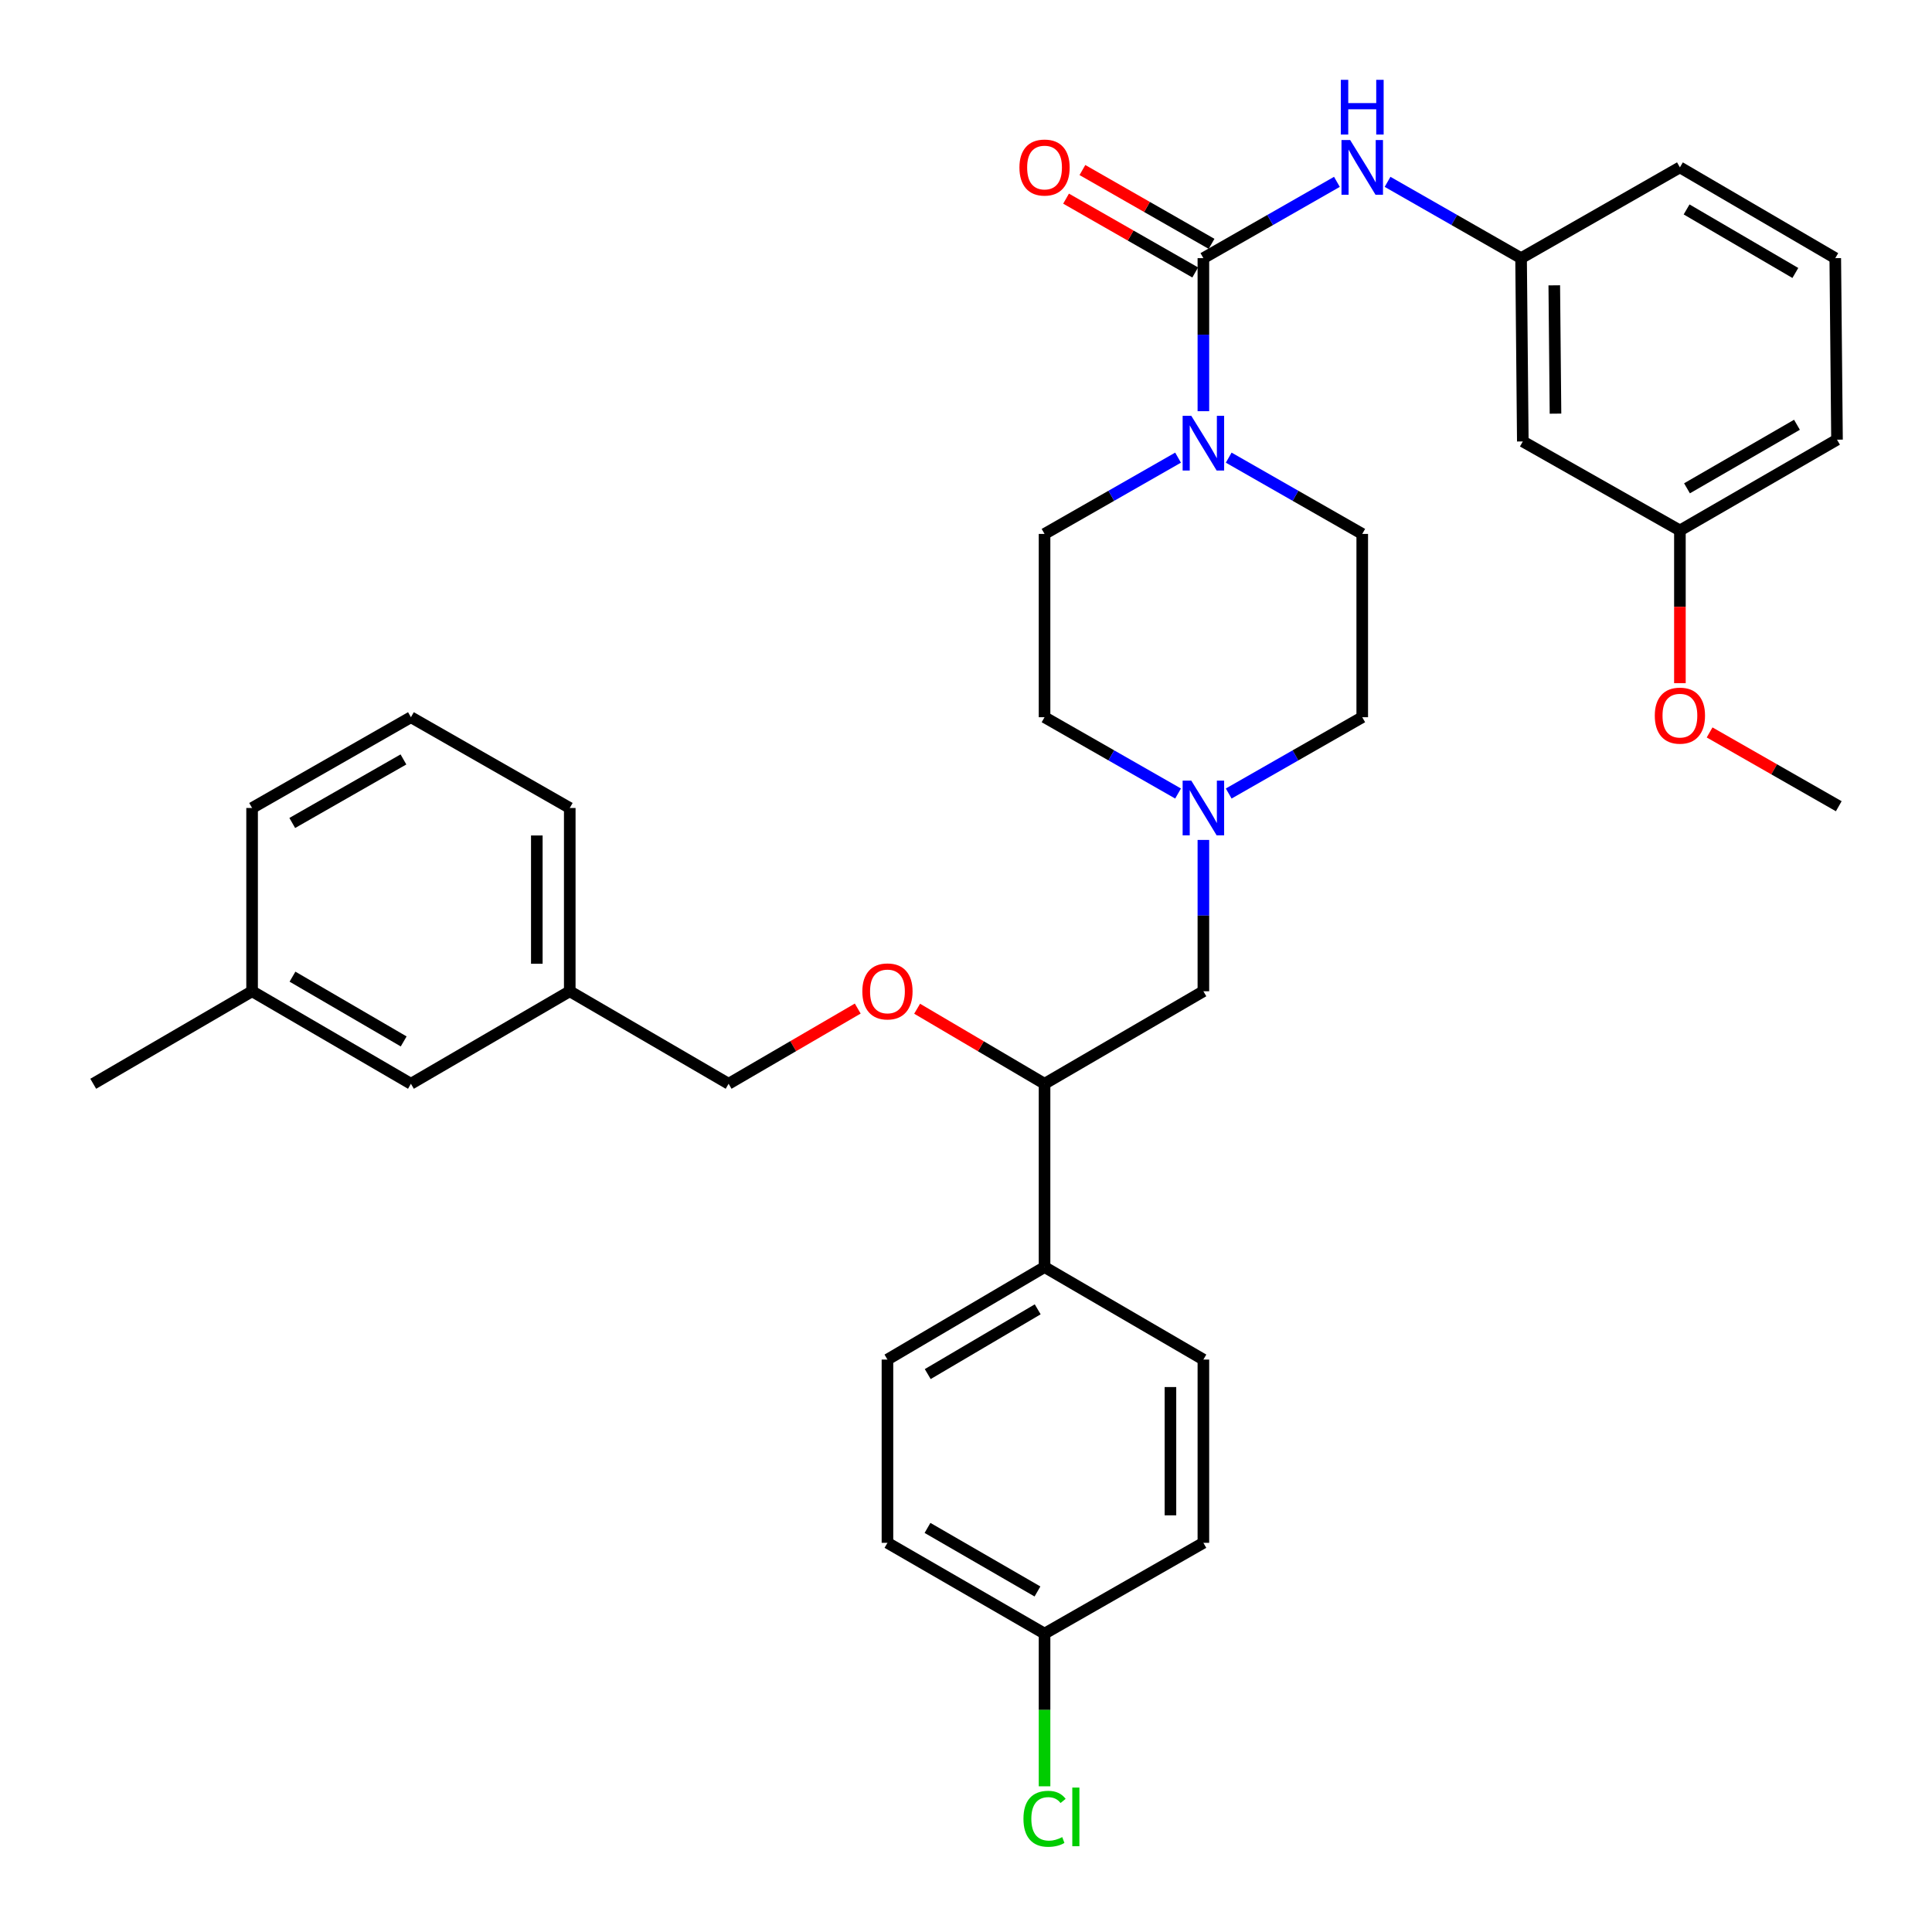 <?xml version='1.0' encoding='iso-8859-1'?>
<svg version='1.1' baseProfile='full'
              xmlns='http://www.w3.org/2000/svg'
                      xmlns:rdkit='http://www.rdkit.org/xml'
                      xmlns:xlink='http://www.w3.org/1999/xlink'
                  xml:space='preserve'
width='1000px' height='1000px' viewBox='0 0 1000 1000'>
<!-- END OF HEADER -->
<rect style='opacity:1.0;fill:#FFFFFF;stroke:none' width='1000' height='1000' x='0' y='0'> </rect>
<path class='bond-0' d='M 540.657,276.361 L 540.657,371.23' style='fill:none;fill-rule:evenodd;stroke:#000000;stroke-width:6px;stroke-linecap:butt;stroke-linejoin:miter;stroke-opacity:1' />
<path class='bond-1' d='M 540.657,276.361 L 575.21,256.618' style='fill:none;fill-rule:evenodd;stroke:#000000;stroke-width:6px;stroke-linecap:butt;stroke-linejoin:miter;stroke-opacity:1' />
<path class='bond-1' d='M 575.21,256.618 L 609.763,236.875' style='fill:none;fill-rule:evenodd;stroke:#0000FF;stroke-width:6px;stroke-linecap:butt;stroke-linejoin:miter;stroke-opacity:1' />
<path class='bond-2' d='M 540.657,371.23 L 575.21,390.976' style='fill:none;fill-rule:evenodd;stroke:#000000;stroke-width:6px;stroke-linecap:butt;stroke-linejoin:miter;stroke-opacity:1' />
<path class='bond-2' d='M 575.21,390.976 L 609.763,410.723' style='fill:none;fill-rule:evenodd;stroke:#0000FF;stroke-width:6px;stroke-linecap:butt;stroke-linejoin:miter;stroke-opacity:1' />
<path class='bond-3' d='M 635.977,410.724 L 670.535,390.977' style='fill:none;fill-rule:evenodd;stroke:#0000FF;stroke-width:6px;stroke-linecap:butt;stroke-linejoin:miter;stroke-opacity:1' />
<path class='bond-3' d='M 670.535,390.977 L 705.093,371.23' style='fill:none;fill-rule:evenodd;stroke:#000000;stroke-width:6px;stroke-linecap:butt;stroke-linejoin:miter;stroke-opacity:1' />
<path class='bond-4' d='M 622.87,434.745 L 622.87,473.909' style='fill:none;fill-rule:evenodd;stroke:#0000FF;stroke-width:6px;stroke-linecap:butt;stroke-linejoin:miter;stroke-opacity:1' />
<path class='bond-4' d='M 622.87,473.909 L 622.87,513.073' style='fill:none;fill-rule:evenodd;stroke:#000000;stroke-width:6px;stroke-linecap:butt;stroke-linejoin:miter;stroke-opacity:1' />
<path class='bond-5' d='M 705.093,371.23 L 705.093,276.361' style='fill:none;fill-rule:evenodd;stroke:#000000;stroke-width:6px;stroke-linecap:butt;stroke-linejoin:miter;stroke-opacity:1' />
<path class='bond-6' d='M 705.093,276.361 L 670.535,256.617' style='fill:none;fill-rule:evenodd;stroke:#000000;stroke-width:6px;stroke-linecap:butt;stroke-linejoin:miter;stroke-opacity:1' />
<path class='bond-6' d='M 670.535,256.617 L 635.977,236.874' style='fill:none;fill-rule:evenodd;stroke:#0000FF;stroke-width:6px;stroke-linecap:butt;stroke-linejoin:miter;stroke-opacity:1' />
<path class='bond-7' d='M 622.87,212.832 L 622.87,173.224' style='fill:none;fill-rule:evenodd;stroke:#0000FF;stroke-width:6px;stroke-linecap:butt;stroke-linejoin:miter;stroke-opacity:1' />
<path class='bond-7' d='M 622.87,173.224 L 622.87,133.617' style='fill:none;fill-rule:evenodd;stroke:#000000;stroke-width:6px;stroke-linecap:butt;stroke-linejoin:miter;stroke-opacity:1' />
<path class='bond-8' d='M 627.1,126.215 L 593.677,107.114' style='fill:none;fill-rule:evenodd;stroke:#000000;stroke-width:6px;stroke-linecap:butt;stroke-linejoin:miter;stroke-opacity:1' />
<path class='bond-8' d='M 593.677,107.114 L 560.254,88.013' style='fill:none;fill-rule:evenodd;stroke:#FF0000;stroke-width:6px;stroke-linecap:butt;stroke-linejoin:miter;stroke-opacity:1' />
<path class='bond-8' d='M 618.64,141.019 L 585.217,121.918' style='fill:none;fill-rule:evenodd;stroke:#000000;stroke-width:6px;stroke-linecap:butt;stroke-linejoin:miter;stroke-opacity:1' />
<path class='bond-8' d='M 585.217,121.918 L 551.794,102.817' style='fill:none;fill-rule:evenodd;stroke:#FF0000;stroke-width:6px;stroke-linecap:butt;stroke-linejoin:miter;stroke-opacity:1' />
<path class='bond-9' d='M 622.87,133.617 L 657.428,113.87' style='fill:none;fill-rule:evenodd;stroke:#000000;stroke-width:6px;stroke-linecap:butt;stroke-linejoin:miter;stroke-opacity:1' />
<path class='bond-9' d='M 657.428,113.87 L 691.985,94.123' style='fill:none;fill-rule:evenodd;stroke:#0000FF;stroke-width:6px;stroke-linecap:butt;stroke-linejoin:miter;stroke-opacity:1' />
<path class='bond-10' d='M 718.2,94.123 L 752.753,113.87' style='fill:none;fill-rule:evenodd;stroke:#0000FF;stroke-width:6px;stroke-linecap:butt;stroke-linejoin:miter;stroke-opacity:1' />
<path class='bond-10' d='M 752.753,113.87 L 787.306,133.617' style='fill:none;fill-rule:evenodd;stroke:#000000;stroke-width:6px;stroke-linecap:butt;stroke-linejoin:miter;stroke-opacity:1' />
<path class='bond-11' d='M 622.87,513.073 L 540.657,560.958' style='fill:none;fill-rule:evenodd;stroke:#000000;stroke-width:6px;stroke-linecap:butt;stroke-linejoin:miter;stroke-opacity:1' />
<path class='bond-12' d='M 540.657,560.958 L 540.657,655.826' style='fill:none;fill-rule:evenodd;stroke:#000000;stroke-width:6px;stroke-linecap:butt;stroke-linejoin:miter;stroke-opacity:1' />
<path class='bond-13' d='M 540.657,560.958 L 507.68,541.538' style='fill:none;fill-rule:evenodd;stroke:#000000;stroke-width:6px;stroke-linecap:butt;stroke-linejoin:miter;stroke-opacity:1' />
<path class='bond-13' d='M 507.68,541.538 L 474.702,522.118' style='fill:none;fill-rule:evenodd;stroke:#FF0000;stroke-width:6px;stroke-linecap:butt;stroke-linejoin:miter;stroke-opacity:1' />
<path class='bond-14' d='M 540.657,655.826 L 459.343,703.711' style='fill:none;fill-rule:evenodd;stroke:#000000;stroke-width:6px;stroke-linecap:butt;stroke-linejoin:miter;stroke-opacity:1' />
<path class='bond-14' d='M 537.112,677.701 L 480.193,711.221' style='fill:none;fill-rule:evenodd;stroke:#000000;stroke-width:6px;stroke-linecap:butt;stroke-linejoin:miter;stroke-opacity:1' />
<path class='bond-15' d='M 540.657,655.826 L 622.87,703.711' style='fill:none;fill-rule:evenodd;stroke:#000000;stroke-width:6px;stroke-linecap:butt;stroke-linejoin:miter;stroke-opacity:1' />
<path class='bond-16' d='M 443.965,522.03 L 410.547,541.494' style='fill:none;fill-rule:evenodd;stroke:#FF0000;stroke-width:6px;stroke-linecap:butt;stroke-linejoin:miter;stroke-opacity:1' />
<path class='bond-16' d='M 410.547,541.494 L 377.13,560.958' style='fill:none;fill-rule:evenodd;stroke:#000000;stroke-width:6px;stroke-linecap:butt;stroke-linejoin:miter;stroke-opacity:1' />
<path class='bond-17' d='M 459.343,703.711 L 459.343,798.561' style='fill:none;fill-rule:evenodd;stroke:#000000;stroke-width:6px;stroke-linecap:butt;stroke-linejoin:miter;stroke-opacity:1' />
<path class='bond-18' d='M 459.343,798.561 L 540.657,845.554' style='fill:none;fill-rule:evenodd;stroke:#000000;stroke-width:6px;stroke-linecap:butt;stroke-linejoin:miter;stroke-opacity:1' />
<path class='bond-18' d='M 480.072,790.847 L 536.992,823.743' style='fill:none;fill-rule:evenodd;stroke:#000000;stroke-width:6px;stroke-linecap:butt;stroke-linejoin:miter;stroke-opacity:1' />
<path class='bond-19' d='M 540.657,845.554 L 622.87,798.561' style='fill:none;fill-rule:evenodd;stroke:#000000;stroke-width:6px;stroke-linecap:butt;stroke-linejoin:miter;stroke-opacity:1' />
<path class='bond-20' d='M 540.657,845.554 L 540.657,885.073' style='fill:none;fill-rule:evenodd;stroke:#000000;stroke-width:6px;stroke-linecap:butt;stroke-linejoin:miter;stroke-opacity:1' />
<path class='bond-20' d='M 540.657,885.073 L 540.657,924.591' style='fill:none;fill-rule:evenodd;stroke:#00CC00;stroke-width:6px;stroke-linecap:butt;stroke-linejoin:miter;stroke-opacity:1' />
<path class='bond-21' d='M 622.87,798.561 L 622.87,703.711' style='fill:none;fill-rule:evenodd;stroke:#000000;stroke-width:6px;stroke-linecap:butt;stroke-linejoin:miter;stroke-opacity:1' />
<path class='bond-21' d='M 605.819,784.333 L 605.819,717.938' style='fill:none;fill-rule:evenodd;stroke:#000000;stroke-width:6px;stroke-linecap:butt;stroke-linejoin:miter;stroke-opacity:1' />
<path class='bond-22' d='M 377.13,560.958 L 294.907,513.073' style='fill:none;fill-rule:evenodd;stroke:#000000;stroke-width:6px;stroke-linecap:butt;stroke-linejoin:miter;stroke-opacity:1' />
<path class='bond-23' d='M 294.907,513.073 L 294.907,418.214' style='fill:none;fill-rule:evenodd;stroke:#000000;stroke-width:6px;stroke-linecap:butt;stroke-linejoin:miter;stroke-opacity:1' />
<path class='bond-23' d='M 277.856,498.844 L 277.856,432.443' style='fill:none;fill-rule:evenodd;stroke:#000000;stroke-width:6px;stroke-linecap:butt;stroke-linejoin:miter;stroke-opacity:1' />
<path class='bond-24' d='M 294.907,513.073 L 212.694,560.958' style='fill:none;fill-rule:evenodd;stroke:#000000;stroke-width:6px;stroke-linecap:butt;stroke-linejoin:miter;stroke-opacity:1' />
<path class='bond-25' d='M 294.907,418.214 L 212.694,371.23' style='fill:none;fill-rule:evenodd;stroke:#000000;stroke-width:6px;stroke-linecap:butt;stroke-linejoin:miter;stroke-opacity:1' />
<path class='bond-26' d='M 212.694,371.23 L 130.481,418.214' style='fill:none;fill-rule:evenodd;stroke:#000000;stroke-width:6px;stroke-linecap:butt;stroke-linejoin:miter;stroke-opacity:1' />
<path class='bond-26' d='M 208.822,393.081 L 151.273,425.97' style='fill:none;fill-rule:evenodd;stroke:#000000;stroke-width:6px;stroke-linecap:butt;stroke-linejoin:miter;stroke-opacity:1' />
<path class='bond-27' d='M 130.481,418.214 L 130.481,513.073' style='fill:none;fill-rule:evenodd;stroke:#000000;stroke-width:6px;stroke-linecap:butt;stroke-linejoin:miter;stroke-opacity:1' />
<path class='bond-28' d='M 130.481,513.073 L 212.694,560.958' style='fill:none;fill-rule:evenodd;stroke:#000000;stroke-width:6px;stroke-linecap:butt;stroke-linejoin:miter;stroke-opacity:1' />
<path class='bond-28' d='M 151.394,505.522 L 208.944,539.041' style='fill:none;fill-rule:evenodd;stroke:#000000;stroke-width:6px;stroke-linecap:butt;stroke-linejoin:miter;stroke-opacity:1' />
<path class='bond-29' d='M 130.481,513.073 L 48.258,560.958' style='fill:none;fill-rule:evenodd;stroke:#000000;stroke-width:6px;stroke-linecap:butt;stroke-linejoin:miter;stroke-opacity:1' />
<path class='bond-30' d='M 787.306,133.617 L 788.206,228.495' style='fill:none;fill-rule:evenodd;stroke:#000000;stroke-width:6px;stroke-linecap:butt;stroke-linejoin:miter;stroke-opacity:1' />
<path class='bond-30' d='M 804.491,147.687 L 805.121,214.102' style='fill:none;fill-rule:evenodd;stroke:#000000;stroke-width:6px;stroke-linecap:butt;stroke-linejoin:miter;stroke-opacity:1' />
<path class='bond-31' d='M 787.306,133.617 L 869.519,86.633' style='fill:none;fill-rule:evenodd;stroke:#000000;stroke-width:6px;stroke-linecap:butt;stroke-linejoin:miter;stroke-opacity:1' />
<path class='bond-32' d='M 788.206,228.495 L 869.519,274.561' style='fill:none;fill-rule:evenodd;stroke:#000000;stroke-width:6px;stroke-linecap:butt;stroke-linejoin:miter;stroke-opacity:1' />
<path class='bond-33' d='M 869.519,86.633 L 949.933,133.617' style='fill:none;fill-rule:evenodd;stroke:#000000;stroke-width:6px;stroke-linecap:butt;stroke-linejoin:miter;stroke-opacity:1' />
<path class='bond-33' d='M 872.979,108.402 L 929.269,141.291' style='fill:none;fill-rule:evenodd;stroke:#000000;stroke-width:6px;stroke-linecap:butt;stroke-linejoin:miter;stroke-opacity:1' />
<path class='bond-34' d='M 869.519,274.561 L 950.833,227.577' style='fill:none;fill-rule:evenodd;stroke:#000000;stroke-width:6px;stroke-linecap:butt;stroke-linejoin:miter;stroke-opacity:1' />
<path class='bond-34' d='M 873.186,252.75 L 930.105,219.861' style='fill:none;fill-rule:evenodd;stroke:#000000;stroke-width:6px;stroke-linecap:butt;stroke-linejoin:miter;stroke-opacity:1' />
<path class='bond-35' d='M 869.519,274.561 L 869.519,314.088' style='fill:none;fill-rule:evenodd;stroke:#000000;stroke-width:6px;stroke-linecap:butt;stroke-linejoin:miter;stroke-opacity:1' />
<path class='bond-35' d='M 869.519,314.088 L 869.519,353.615' style='fill:none;fill-rule:evenodd;stroke:#FF0000;stroke-width:6px;stroke-linecap:butt;stroke-linejoin:miter;stroke-opacity:1' />
<path class='bond-36' d='M 949.933,133.617 L 950.833,227.577' style='fill:none;fill-rule:evenodd;stroke:#000000;stroke-width:6px;stroke-linecap:butt;stroke-linejoin:miter;stroke-opacity:1' />
<path class='bond-37' d='M 884.887,379.109 L 918.314,398.207' style='fill:none;fill-rule:evenodd;stroke:#FF0000;stroke-width:6px;stroke-linecap:butt;stroke-linejoin:miter;stroke-opacity:1' />
<path class='bond-37' d='M 918.314,398.207 L 951.742,417.305' style='fill:none;fill-rule:evenodd;stroke:#000000;stroke-width:6px;stroke-linecap:butt;stroke-linejoin:miter;stroke-opacity:1' />
<path  class='atom-2' d='M 616.61 404.054
L 625.89 419.054
Q 626.81 420.534, 628.29 423.214
Q 629.77 425.894, 629.85 426.054
L 629.85 404.054
L 633.61 404.054
L 633.61 432.374
L 629.73 432.374
L 619.77 415.974
Q 618.61 414.054, 617.37 411.854
Q 616.17 409.654, 615.81 408.974
L 615.81 432.374
L 612.13 432.374
L 612.13 404.054
L 616.61 404.054
' fill='#0000FF'/>
<path  class='atom-5' d='M 616.61 215.226
L 625.89 230.226
Q 626.81 231.706, 628.29 234.386
Q 629.77 237.066, 629.85 237.226
L 629.85 215.226
L 633.61 215.226
L 633.61 243.546
L 629.73 243.546
L 619.77 227.146
Q 618.61 225.226, 617.37 223.026
Q 616.17 220.826, 615.81 220.146
L 615.81 243.546
L 612.13 243.546
L 612.13 215.226
L 616.61 215.226
' fill='#0000FF'/>
<path  class='atom-7' d='M 527.657 86.713
Q 527.657 79.913, 531.017 76.113
Q 534.377 72.313, 540.657 72.313
Q 546.937 72.313, 550.297 76.113
Q 553.657 79.913, 553.657 86.713
Q 553.657 93.593, 550.257 97.513
Q 546.857 101.393, 540.657 101.393
Q 534.417 101.393, 531.017 97.513
Q 527.657 93.633, 527.657 86.713
M 540.657 98.193
Q 544.977 98.193, 547.297 95.313
Q 549.657 92.393, 549.657 86.713
Q 549.657 81.153, 547.297 78.353
Q 544.977 75.513, 540.657 75.513
Q 536.337 75.513, 533.977 78.313
Q 531.657 81.113, 531.657 86.713
Q 531.657 92.433, 533.977 95.313
Q 536.337 98.193, 540.657 98.193
' fill='#FF0000'/>
<path  class='atom-8' d='M 698.833 72.473
L 708.113 87.473
Q 709.033 88.953, 710.513 91.633
Q 711.993 94.313, 712.073 94.473
L 712.073 72.473
L 715.833 72.473
L 715.833 100.793
L 711.953 100.793
L 701.993 84.393
Q 700.833 82.473, 699.593 80.273
Q 698.393 78.073, 698.033 77.393
L 698.033 100.793
L 694.353 100.793
L 694.353 72.473
L 698.833 72.473
' fill='#0000FF'/>
<path  class='atom-8' d='M 694.013 41.321
L 697.853 41.321
L 697.853 53.361
L 712.333 53.361
L 712.333 41.321
L 716.173 41.321
L 716.173 69.641
L 712.333 69.641
L 712.333 56.561
L 697.853 56.561
L 697.853 69.641
L 694.013 69.641
L 694.013 41.321
' fill='#0000FF'/>
<path  class='atom-12' d='M 446.343 513.153
Q 446.343 506.353, 449.703 502.553
Q 453.063 498.753, 459.343 498.753
Q 465.623 498.753, 468.983 502.553
Q 472.343 506.353, 472.343 513.153
Q 472.343 520.033, 468.943 523.953
Q 465.543 527.833, 459.343 527.833
Q 453.103 527.833, 449.703 523.953
Q 446.343 520.073, 446.343 513.153
M 459.343 524.633
Q 463.663 524.633, 465.983 521.753
Q 468.343 518.833, 468.343 513.153
Q 468.343 507.593, 465.983 504.793
Q 463.663 501.953, 459.343 501.953
Q 455.023 501.953, 452.663 504.753
Q 450.343 507.553, 450.343 513.153
Q 450.343 518.873, 452.663 521.753
Q 455.023 524.633, 459.343 524.633
' fill='#FF0000'/>
<path  class='atom-26' d='M 529.737 941.403
Q 529.737 934.363, 533.017 930.683
Q 536.337 926.963, 542.617 926.963
Q 548.457 926.963, 551.577 931.083
L 548.937 933.243
Q 546.657 930.243, 542.617 930.243
Q 538.337 930.243, 536.057 933.123
Q 533.817 935.963, 533.817 941.403
Q 533.817 947.003, 536.137 949.883
Q 538.497 952.763, 543.057 952.763
Q 546.177 952.763, 549.817 950.883
L 550.937 953.883
Q 549.457 954.843, 547.217 955.403
Q 544.977 955.963, 542.497 955.963
Q 536.337 955.963, 533.017 952.203
Q 529.737 948.443, 529.737 941.403
' fill='#00CC00'/>
<path  class='atom-26' d='M 555.017 925.243
L 558.697 925.243
L 558.697 955.603
L 555.017 955.603
L 555.017 925.243
' fill='#00CC00'/>
<path  class='atom-33' d='M 856.519 370.41
Q 856.519 363.61, 859.879 359.81
Q 863.239 356.01, 869.519 356.01
Q 875.799 356.01, 879.159 359.81
Q 882.519 363.61, 882.519 370.41
Q 882.519 377.29, 879.119 381.21
Q 875.719 385.09, 869.519 385.09
Q 863.279 385.09, 859.879 381.21
Q 856.519 377.33, 856.519 370.41
M 869.519 381.89
Q 873.839 381.89, 876.159 379.01
Q 878.519 376.09, 878.519 370.41
Q 878.519 364.85, 876.159 362.05
Q 873.839 359.21, 869.519 359.21
Q 865.199 359.21, 862.839 362.01
Q 860.519 364.81, 860.519 370.41
Q 860.519 376.13, 862.839 379.01
Q 865.199 381.89, 869.519 381.89
' fill='#FF0000'/>
</svg>
